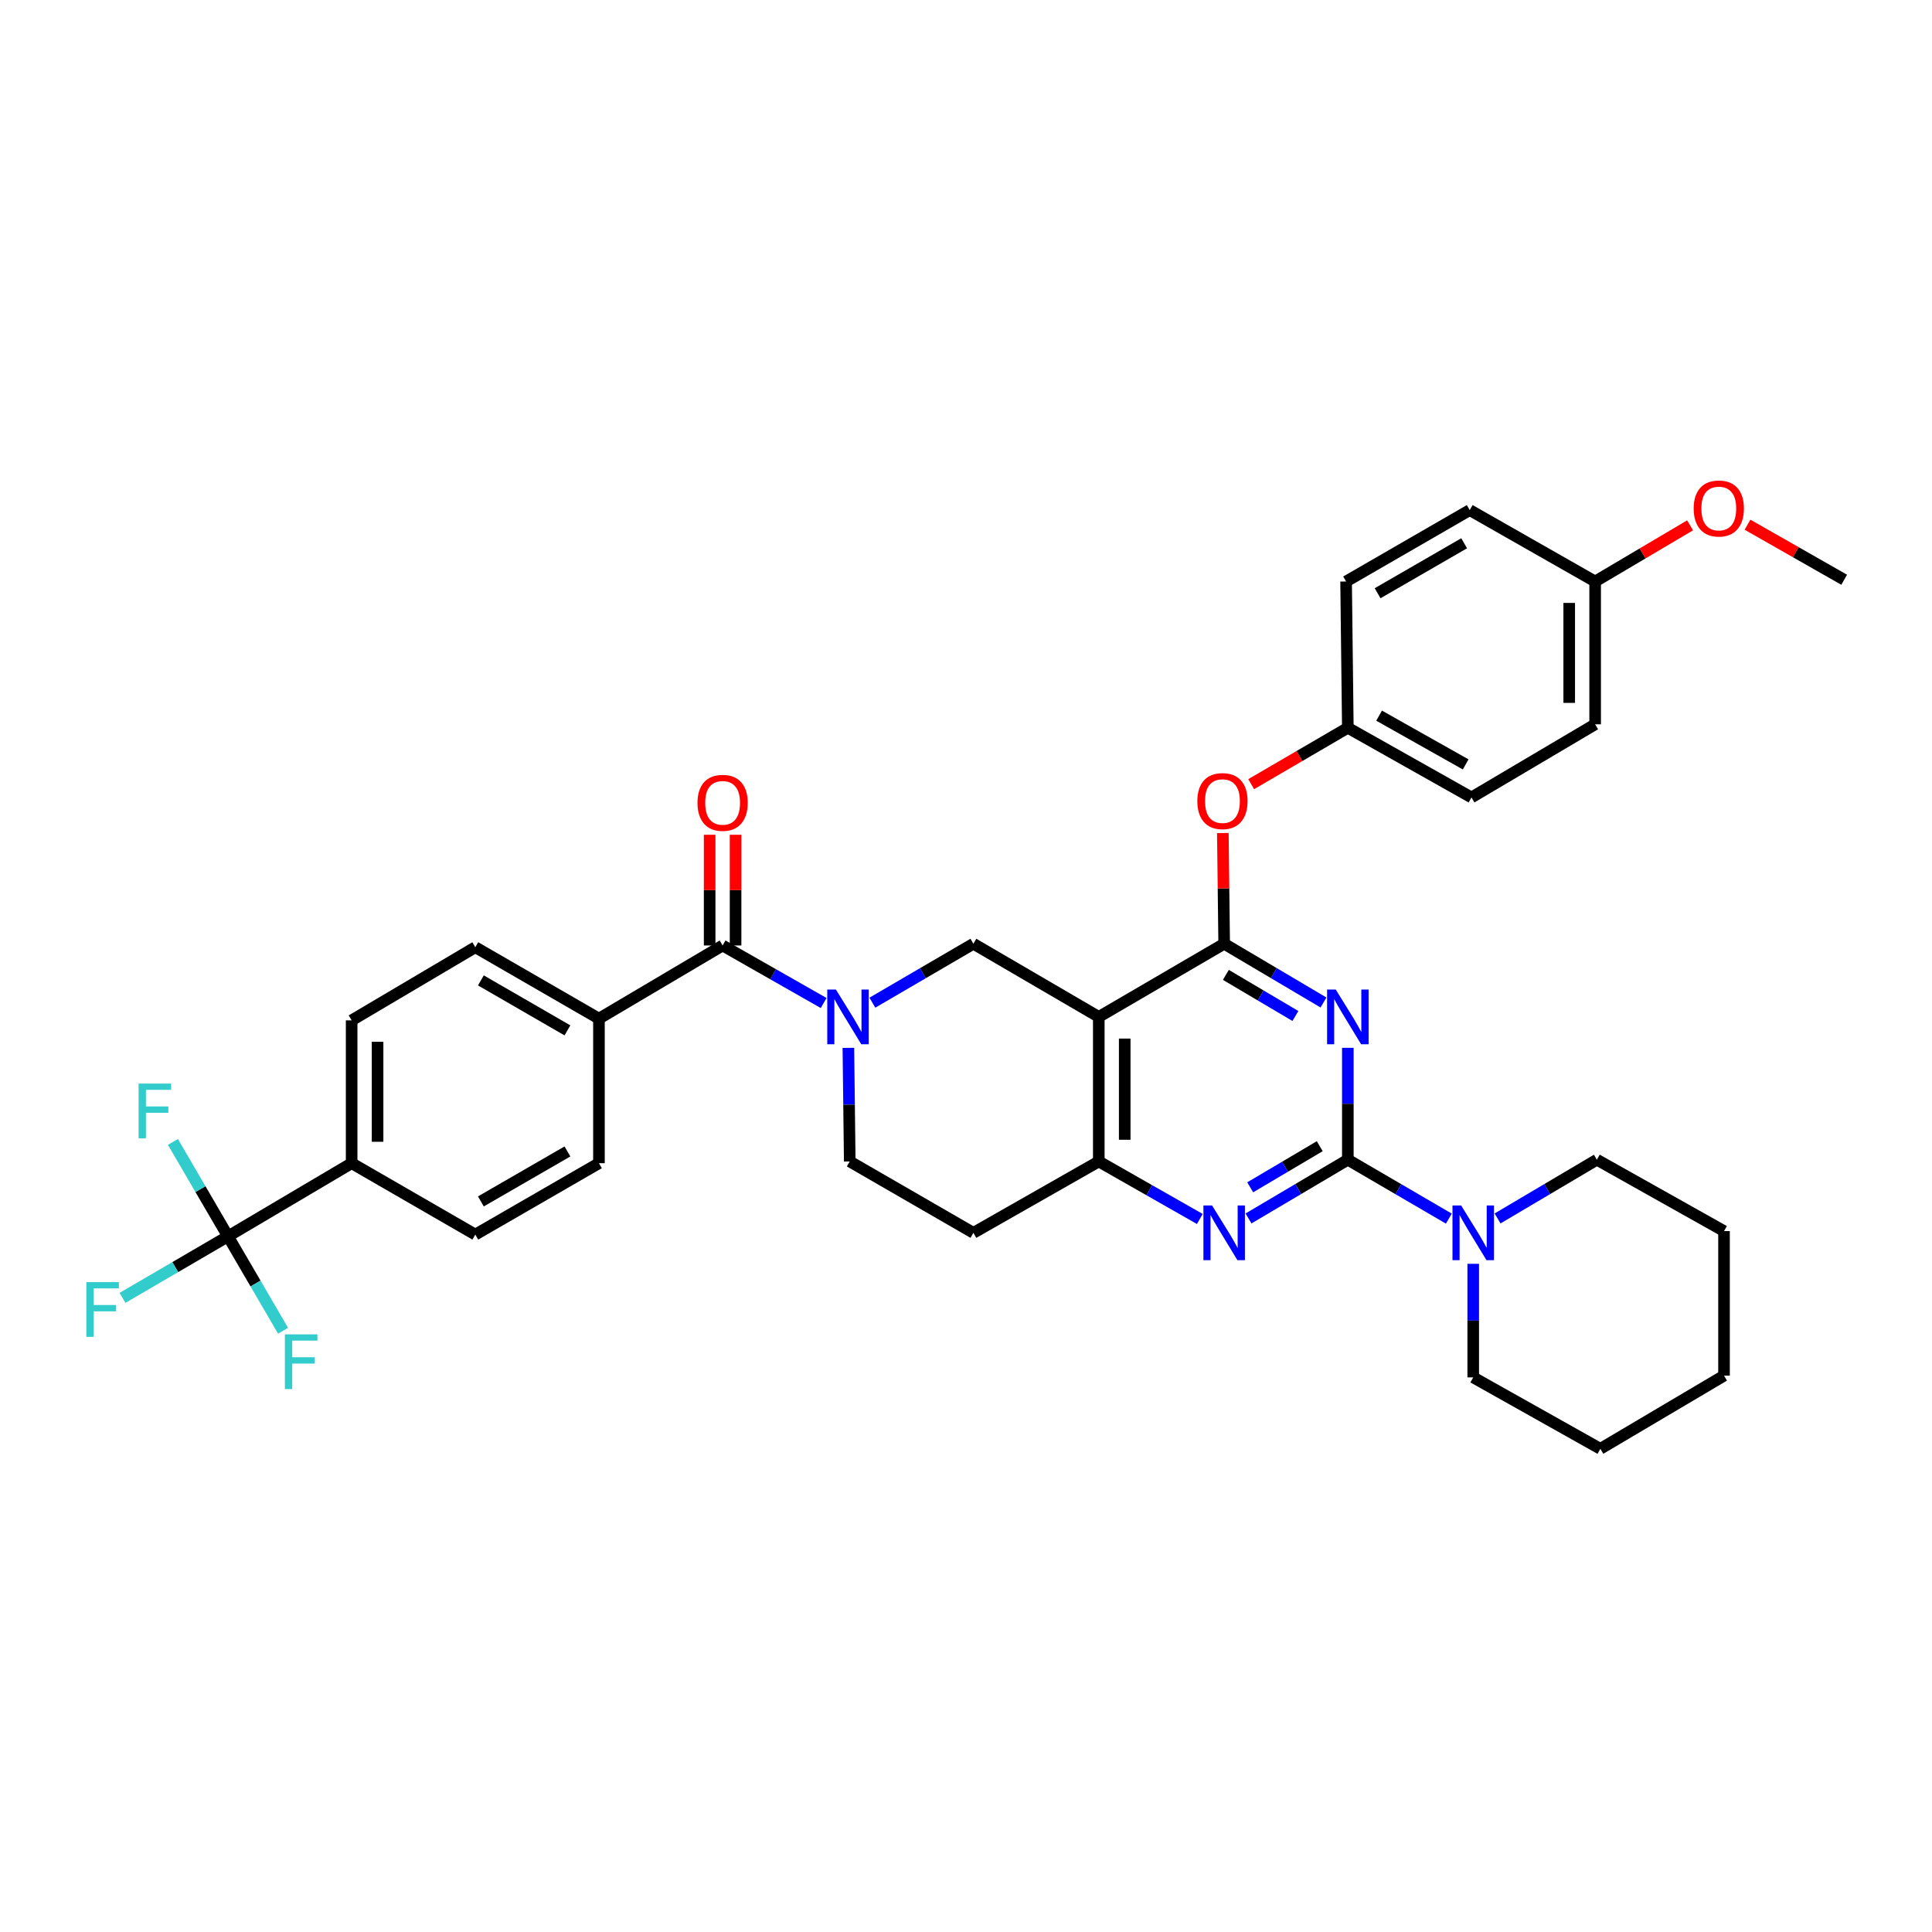 <?xml version='1.0' encoding='iso-8859-1'?>
<svg version='1.1' baseProfile='full'
              xmlns='http://www.w3.org/2000/svg'
                      xmlns:rdkit='http://www.rdkit.org/xml'
                      xmlns:xlink='http://www.w3.org/1999/xlink'
                  xml:space='preserve'
width='1000px' height='1000px' viewBox='0 0 1000 1000'>
<!-- END OF HEADER -->
<rect style='opacity:1.0;fill:#FFFFFF;stroke:none' width='1000' height='1000' x='0' y='0'> </rect>
<path class='bond-0' d='M 439.119,542.374 L 439.473,571.768' style='fill:none;fill-rule:evenodd;stroke:#0000FF;stroke-width:6px;stroke-linecap:butt;stroke-linejoin:miter;stroke-opacity:1' />
<path class='bond-0' d='M 439.473,571.768 L 439.827,601.162' style='fill:none;fill-rule:evenodd;stroke:#000000;stroke-width:6px;stroke-linecap:butt;stroke-linejoin:miter;stroke-opacity:1' />
<path class='bond-1' d='M 451.544,518.981 L 477.685,503.73' style='fill:none;fill-rule:evenodd;stroke:#0000FF;stroke-width:6px;stroke-linecap:butt;stroke-linejoin:miter;stroke-opacity:1' />
<path class='bond-1' d='M 477.685,503.73 L 503.827,488.479' style='fill:none;fill-rule:evenodd;stroke:#000000;stroke-width:6px;stroke-linecap:butt;stroke-linejoin:miter;stroke-opacity:1' />
<path class='bond-2' d='M 426.318,519.163 L 400.171,504.272' style='fill:none;fill-rule:evenodd;stroke:#0000FF;stroke-width:6px;stroke-linecap:butt;stroke-linejoin:miter;stroke-opacity:1' />
<path class='bond-2' d='M 400.171,504.272 L 374.023,489.381' style='fill:none;fill-rule:evenodd;stroke:#000000;stroke-width:6px;stroke-linecap:butt;stroke-linejoin:miter;stroke-opacity:1' />
<path class='bond-3' d='M 439.827,601.162 L 503.827,638.117' style='fill:none;fill-rule:evenodd;stroke:#000000;stroke-width:6px;stroke-linecap:butt;stroke-linejoin:miter;stroke-opacity:1' />
<path class='bond-4' d='M 503.827,638.117 L 568.729,601.162' style='fill:none;fill-rule:evenodd;stroke:#000000;stroke-width:6px;stroke-linecap:butt;stroke-linejoin:miter;stroke-opacity:1' />
<path class='bond-5' d='M 568.729,601.162 L 568.729,526.343' style='fill:none;fill-rule:evenodd;stroke:#000000;stroke-width:6px;stroke-linecap:butt;stroke-linejoin:miter;stroke-opacity:1' />
<path class='bond-5' d='M 582.151,589.939 L 582.151,537.566' style='fill:none;fill-rule:evenodd;stroke:#000000;stroke-width:6px;stroke-linecap:butt;stroke-linejoin:miter;stroke-opacity:1' />
<path class='bond-6' d='M 568.729,601.162 L 594.876,616.05' style='fill:none;fill-rule:evenodd;stroke:#000000;stroke-width:6px;stroke-linecap:butt;stroke-linejoin:miter;stroke-opacity:1' />
<path class='bond-6' d='M 594.876,616.05 L 621.023,630.938' style='fill:none;fill-rule:evenodd;stroke:#0000FF;stroke-width:6px;stroke-linecap:butt;stroke-linejoin:miter;stroke-opacity:1' />
<path class='bond-7' d='M 568.729,526.343 L 503.827,488.479' style='fill:none;fill-rule:evenodd;stroke:#000000;stroke-width:6px;stroke-linecap:butt;stroke-linejoin:miter;stroke-opacity:1' />
<path class='bond-8' d='M 568.729,526.343 L 633.631,488.479' style='fill:none;fill-rule:evenodd;stroke:#000000;stroke-width:6px;stroke-linecap:butt;stroke-linejoin:miter;stroke-opacity:1' />
<path class='bond-9' d='M 633.631,488.479 L 633.284,459.824' style='fill:none;fill-rule:evenodd;stroke:#000000;stroke-width:6px;stroke-linecap:butt;stroke-linejoin:miter;stroke-opacity:1' />
<path class='bond-9' d='M 633.284,459.824 L 632.937,431.17' style='fill:none;fill-rule:evenodd;stroke:#FF0000;stroke-width:6px;stroke-linecap:butt;stroke-linejoin:miter;stroke-opacity:1' />
<path class='bond-10' d='M 633.631,488.479 L 659.334,503.684' style='fill:none;fill-rule:evenodd;stroke:#000000;stroke-width:6px;stroke-linecap:butt;stroke-linejoin:miter;stroke-opacity:1' />
<path class='bond-10' d='M 659.334,503.684 L 685.038,518.89' style='fill:none;fill-rule:evenodd;stroke:#0000FF;stroke-width:6px;stroke-linecap:butt;stroke-linejoin:miter;stroke-opacity:1' />
<path class='bond-10' d='M 634.508,504.592 L 652.501,515.236' style='fill:none;fill-rule:evenodd;stroke:#000000;stroke-width:6px;stroke-linecap:butt;stroke-linejoin:miter;stroke-opacity:1' />
<path class='bond-10' d='M 652.501,515.236 L 670.494,525.88' style='fill:none;fill-rule:evenodd;stroke:#0000FF;stroke-width:6px;stroke-linecap:butt;stroke-linejoin:miter;stroke-opacity:1' />
<path class='bond-11' d='M 697.638,542.351 L 697.638,571.305' style='fill:none;fill-rule:evenodd;stroke:#0000FF;stroke-width:6px;stroke-linecap:butt;stroke-linejoin:miter;stroke-opacity:1' />
<path class='bond-11' d='M 697.638,571.305 L 697.638,600.26' style='fill:none;fill-rule:evenodd;stroke:#000000;stroke-width:6px;stroke-linecap:butt;stroke-linejoin:miter;stroke-opacity:1' />
<path class='bond-12' d='M 118.01,639.921 L 182.01,602.064' style='fill:none;fill-rule:evenodd;stroke:#000000;stroke-width:6px;stroke-linecap:butt;stroke-linejoin:miter;stroke-opacity:1' />
<path class='bond-13' d='M 118.01,639.921 L 90.709,655.849' style='fill:none;fill-rule:evenodd;stroke:#000000;stroke-width:6px;stroke-linecap:butt;stroke-linejoin:miter;stroke-opacity:1' />
<path class='bond-13' d='M 90.709,655.849 L 63.407,671.777' style='fill:none;fill-rule:evenodd;stroke:#33CCCC;stroke-width:6px;stroke-linecap:butt;stroke-linejoin:miter;stroke-opacity:1' />
<path class='bond-14' d='M 118.01,639.921 L 132.264,664.353' style='fill:none;fill-rule:evenodd;stroke:#000000;stroke-width:6px;stroke-linecap:butt;stroke-linejoin:miter;stroke-opacity:1' />
<path class='bond-14' d='M 132.264,664.353 L 146.518,688.784' style='fill:none;fill-rule:evenodd;stroke:#33CCCC;stroke-width:6px;stroke-linecap:butt;stroke-linejoin:miter;stroke-opacity:1' />
<path class='bond-15' d='M 118.01,639.921 L 103.759,615.489' style='fill:none;fill-rule:evenodd;stroke:#000000;stroke-width:6px;stroke-linecap:butt;stroke-linejoin:miter;stroke-opacity:1' />
<path class='bond-15' d='M 103.759,615.489 L 89.509,591.058' style='fill:none;fill-rule:evenodd;stroke:#33CCCC;stroke-width:6px;stroke-linecap:butt;stroke-linejoin:miter;stroke-opacity:1' />
<path class='bond-16' d='M 697.638,600.26 L 723.779,615.508' style='fill:none;fill-rule:evenodd;stroke:#000000;stroke-width:6px;stroke-linecap:butt;stroke-linejoin:miter;stroke-opacity:1' />
<path class='bond-16' d='M 723.779,615.508 L 749.921,630.756' style='fill:none;fill-rule:evenodd;stroke:#0000FF;stroke-width:6px;stroke-linecap:butt;stroke-linejoin:miter;stroke-opacity:1' />
<path class='bond-17' d='M 697.638,600.26 L 671.934,615.462' style='fill:none;fill-rule:evenodd;stroke:#000000;stroke-width:6px;stroke-linecap:butt;stroke-linejoin:miter;stroke-opacity:1' />
<path class='bond-17' d='M 671.934,615.462 L 646.23,630.665' style='fill:none;fill-rule:evenodd;stroke:#0000FF;stroke-width:6px;stroke-linecap:butt;stroke-linejoin:miter;stroke-opacity:1' />
<path class='bond-17' d='M 683.094,593.268 L 665.101,603.91' style='fill:none;fill-rule:evenodd;stroke:#000000;stroke-width:6px;stroke-linecap:butt;stroke-linejoin:miter;stroke-opacity:1' />
<path class='bond-17' d='M 665.101,603.91 L 647.108,614.552' style='fill:none;fill-rule:evenodd;stroke:#0000FF;stroke-width:6px;stroke-linecap:butt;stroke-linejoin:miter;stroke-opacity:1' />
<path class='bond-18' d='M 762.539,654.147 L 762.539,683.541' style='fill:none;fill-rule:evenodd;stroke:#0000FF;stroke-width:6px;stroke-linecap:butt;stroke-linejoin:miter;stroke-opacity:1' />
<path class='bond-18' d='M 762.539,683.541 L 762.539,712.936' style='fill:none;fill-rule:evenodd;stroke:#000000;stroke-width:6px;stroke-linecap:butt;stroke-linejoin:miter;stroke-opacity:1' />
<path class='bond-19' d='M 775.138,630.664 L 800.839,615.462' style='fill:none;fill-rule:evenodd;stroke:#0000FF;stroke-width:6px;stroke-linecap:butt;stroke-linejoin:miter;stroke-opacity:1' />
<path class='bond-19' d='M 800.839,615.462 L 826.539,600.26' style='fill:none;fill-rule:evenodd;stroke:#000000;stroke-width:6px;stroke-linecap:butt;stroke-linejoin:miter;stroke-opacity:1' />
<path class='bond-20' d='M 380.734,489.381 L 380.734,460.727' style='fill:none;fill-rule:evenodd;stroke:#000000;stroke-width:6px;stroke-linecap:butt;stroke-linejoin:miter;stroke-opacity:1' />
<path class='bond-20' d='M 380.734,460.727 L 380.734,432.072' style='fill:none;fill-rule:evenodd;stroke:#FF0000;stroke-width:6px;stroke-linecap:butt;stroke-linejoin:miter;stroke-opacity:1' />
<path class='bond-20' d='M 367.313,489.381 L 367.313,460.727' style='fill:none;fill-rule:evenodd;stroke:#000000;stroke-width:6px;stroke-linecap:butt;stroke-linejoin:miter;stroke-opacity:1' />
<path class='bond-20' d='M 367.313,460.727 L 367.313,432.072' style='fill:none;fill-rule:evenodd;stroke:#FF0000;stroke-width:6px;stroke-linecap:butt;stroke-linejoin:miter;stroke-opacity:1' />
<path class='bond-21' d='M 374.023,489.381 L 310.016,527.245' style='fill:none;fill-rule:evenodd;stroke:#000000;stroke-width:6px;stroke-linecap:butt;stroke-linejoin:miter;stroke-opacity:1' />
<path class='bond-22' d='M 182.01,602.064 L 182.01,528.14' style='fill:none;fill-rule:evenodd;stroke:#000000;stroke-width:6px;stroke-linecap:butt;stroke-linejoin:miter;stroke-opacity:1' />
<path class='bond-22' d='M 195.432,590.976 L 195.432,539.229' style='fill:none;fill-rule:evenodd;stroke:#000000;stroke-width:6px;stroke-linecap:butt;stroke-linejoin:miter;stroke-opacity:1' />
<path class='bond-23' d='M 182.01,602.064 L 246.017,639.019' style='fill:none;fill-rule:evenodd;stroke:#000000;stroke-width:6px;stroke-linecap:butt;stroke-linejoin:miter;stroke-opacity:1' />
<path class='bond-24' d='M 310.016,527.245 L 310.016,602.064' style='fill:none;fill-rule:evenodd;stroke:#000000;stroke-width:6px;stroke-linecap:butt;stroke-linejoin:miter;stroke-opacity:1' />
<path class='bond-25' d='M 310.016,527.245 L 246.017,490.283' style='fill:none;fill-rule:evenodd;stroke:#000000;stroke-width:6px;stroke-linecap:butt;stroke-linejoin:miter;stroke-opacity:1' />
<path class='bond-25' d='M 293.704,533.324 L 248.904,507.45' style='fill:none;fill-rule:evenodd;stroke:#000000;stroke-width:6px;stroke-linecap:butt;stroke-linejoin:miter;stroke-opacity:1' />
<path class='bond-26' d='M 182.01,528.14 L 246.017,490.283' style='fill:none;fill-rule:evenodd;stroke:#000000;stroke-width:6px;stroke-linecap:butt;stroke-linejoin:miter;stroke-opacity:1' />
<path class='bond-27' d='M 647.614,405.883 L 672.626,391.294' style='fill:none;fill-rule:evenodd;stroke:#FF0000;stroke-width:6px;stroke-linecap:butt;stroke-linejoin:miter;stroke-opacity:1' />
<path class='bond-27' d='M 672.626,391.294 L 697.638,376.705' style='fill:none;fill-rule:evenodd;stroke:#000000;stroke-width:6px;stroke-linecap:butt;stroke-linejoin:miter;stroke-opacity:1' />
<path class='bond-28' d='M 825.644,374.901 L 825.644,300.984' style='fill:none;fill-rule:evenodd;stroke:#000000;stroke-width:6px;stroke-linecap:butt;stroke-linejoin:miter;stroke-opacity:1' />
<path class='bond-28' d='M 812.222,363.813 L 812.222,312.071' style='fill:none;fill-rule:evenodd;stroke:#000000;stroke-width:6px;stroke-linecap:butt;stroke-linejoin:miter;stroke-opacity:1' />
<path class='bond-29' d='M 825.644,374.901 L 761.637,412.757' style='fill:none;fill-rule:evenodd;stroke:#000000;stroke-width:6px;stroke-linecap:butt;stroke-linejoin:miter;stroke-opacity:1' />
<path class='bond-30' d='M 825.644,300.984 L 760.735,264.022' style='fill:none;fill-rule:evenodd;stroke:#000000;stroke-width:6px;stroke-linecap:butt;stroke-linejoin:miter;stroke-opacity:1' />
<path class='bond-31' d='M 825.644,300.984 L 850.214,286.447' style='fill:none;fill-rule:evenodd;stroke:#000000;stroke-width:6px;stroke-linecap:butt;stroke-linejoin:miter;stroke-opacity:1' />
<path class='bond-31' d='M 850.214,286.447 L 874.785,271.911' style='fill:none;fill-rule:evenodd;stroke:#FF0000;stroke-width:6px;stroke-linecap:butt;stroke-linejoin:miter;stroke-opacity:1' />
<path class='bond-32' d='M 760.735,264.022 L 696.735,300.984' style='fill:none;fill-rule:evenodd;stroke:#000000;stroke-width:6px;stroke-linecap:butt;stroke-linejoin:miter;stroke-opacity:1' />
<path class='bond-32' d='M 757.847,281.189 L 713.048,307.062' style='fill:none;fill-rule:evenodd;stroke:#000000;stroke-width:6px;stroke-linecap:butt;stroke-linejoin:miter;stroke-opacity:1' />
<path class='bond-33' d='M 826.539,600.26 L 892.35,637.214' style='fill:none;fill-rule:evenodd;stroke:#000000;stroke-width:6px;stroke-linecap:butt;stroke-linejoin:miter;stroke-opacity:1' />
<path class='bond-34' d='M 762.539,712.936 L 828.343,749.898' style='fill:none;fill-rule:evenodd;stroke:#000000;stroke-width:6px;stroke-linecap:butt;stroke-linejoin:miter;stroke-opacity:1' />
<path class='bond-35' d='M 892.35,637.214 L 892.35,712.033' style='fill:none;fill-rule:evenodd;stroke:#000000;stroke-width:6px;stroke-linecap:butt;stroke-linejoin:miter;stroke-opacity:1' />
<path class='bond-36' d='M 828.343,749.898 L 892.35,712.033' style='fill:none;fill-rule:evenodd;stroke:#000000;stroke-width:6px;stroke-linecap:butt;stroke-linejoin:miter;stroke-opacity:1' />
<path class='bond-37' d='M 696.735,300.984 L 697.638,376.705' style='fill:none;fill-rule:evenodd;stroke:#000000;stroke-width:6px;stroke-linecap:butt;stroke-linejoin:miter;stroke-opacity:1' />
<path class='bond-38' d='M 697.638,376.705 L 761.637,412.757' style='fill:none;fill-rule:evenodd;stroke:#000000;stroke-width:6px;stroke-linecap:butt;stroke-linejoin:miter;stroke-opacity:1' />
<path class='bond-38' d='M 713.825,370.419 L 758.625,395.656' style='fill:none;fill-rule:evenodd;stroke:#000000;stroke-width:6px;stroke-linecap:butt;stroke-linejoin:miter;stroke-opacity:1' />
<path class='bond-39' d='M 904.511,271.586 L 929.528,285.834' style='fill:none;fill-rule:evenodd;stroke:#FF0000;stroke-width:6px;stroke-linecap:butt;stroke-linejoin:miter;stroke-opacity:1' />
<path class='bond-39' d='M 929.528,285.834 L 954.545,300.082' style='fill:none;fill-rule:evenodd;stroke:#000000;stroke-width:6px;stroke-linecap:butt;stroke-linejoin:miter;stroke-opacity:1' />
<path class='bond-40' d='M 246.017,639.019 L 310.016,602.064' style='fill:none;fill-rule:evenodd;stroke:#000000;stroke-width:6px;stroke-linecap:butt;stroke-linejoin:miter;stroke-opacity:1' />
<path class='bond-40' d='M 248.905,621.852 L 293.705,595.984' style='fill:none;fill-rule:evenodd;stroke:#000000;stroke-width:6px;stroke-linecap:butt;stroke-linejoin:miter;stroke-opacity:1' />
<path  class='atom-0' d='M 432.665 512.183
L 441.945 527.183
Q 442.865 528.663, 444.345 531.343
Q 445.825 534.023, 445.905 534.183
L 445.905 512.183
L 449.665 512.183
L 449.665 540.503
L 445.785 540.503
L 435.825 524.103
Q 434.665 522.183, 433.425 519.983
Q 432.225 517.783, 431.865 517.103
L 431.865 540.503
L 428.185 540.503
L 428.185 512.183
L 432.665 512.183
' fill='#0000FF'/>
<path  class='atom-7' d='M 691.378 512.183
L 700.658 527.183
Q 701.578 528.663, 703.058 531.343
Q 704.538 534.023, 704.618 534.183
L 704.618 512.183
L 708.378 512.183
L 708.378 540.503
L 704.498 540.503
L 694.538 524.103
Q 693.378 522.183, 692.138 519.983
Q 690.938 517.783, 690.578 517.103
L 690.578 540.503
L 686.898 540.503
L 686.898 512.183
L 691.378 512.183
' fill='#0000FF'/>
<path  class='atom-10' d='M 756.279 623.957
L 765.559 638.957
Q 766.479 640.437, 767.959 643.117
Q 769.439 645.797, 769.519 645.957
L 769.519 623.957
L 773.279 623.957
L 773.279 652.277
L 769.399 652.277
L 759.439 635.877
Q 758.279 633.957, 757.039 631.757
Q 755.839 629.557, 755.479 628.877
L 755.479 652.277
L 751.799 652.277
L 751.799 623.957
L 756.279 623.957
' fill='#0000FF'/>
<path  class='atom-11' d='M 627.371 623.957
L 636.651 638.957
Q 637.571 640.437, 639.051 643.117
Q 640.531 645.797, 640.611 645.957
L 640.611 623.957
L 644.371 623.957
L 644.371 652.277
L 640.491 652.277
L 630.531 635.877
Q 629.371 633.957, 628.131 631.757
Q 626.931 629.557, 626.571 628.877
L 626.571 652.277
L 622.891 652.277
L 622.891 623.957
L 627.371 623.957
' fill='#0000FF'/>
<path  class='atom-13' d='M 361.023 415.544
Q 361.023 408.744, 364.383 404.944
Q 367.743 401.144, 374.023 401.144
Q 380.303 401.144, 383.663 404.944
Q 387.023 408.744, 387.023 415.544
Q 387.023 422.424, 383.623 426.344
Q 380.223 430.224, 374.023 430.224
Q 367.783 430.224, 364.383 426.344
Q 361.023 422.464, 361.023 415.544
M 374.023 427.024
Q 378.343 427.024, 380.663 424.144
Q 383.023 421.224, 383.023 415.544
Q 383.023 409.984, 380.663 407.184
Q 378.343 404.344, 374.023 404.344
Q 369.703 404.344, 367.343 407.144
Q 365.023 409.944, 365.023 415.544
Q 365.023 421.264, 367.343 424.144
Q 369.703 427.024, 374.023 427.024
' fill='#FF0000'/>
<path  class='atom-17' d='M 619.736 414.642
Q 619.736 407.842, 623.096 404.042
Q 626.456 400.242, 632.736 400.242
Q 639.016 400.242, 642.376 404.042
Q 645.736 407.842, 645.736 414.642
Q 645.736 421.522, 642.336 425.442
Q 638.936 429.322, 632.736 429.322
Q 626.496 429.322, 623.096 425.442
Q 619.736 421.562, 619.736 414.642
M 632.736 426.122
Q 637.056 426.122, 639.376 423.242
Q 641.736 420.322, 641.736 414.642
Q 641.736 409.082, 639.376 406.282
Q 637.056 403.442, 632.736 403.442
Q 628.416 403.442, 626.056 406.242
Q 623.736 409.042, 623.736 414.642
Q 623.736 420.362, 626.056 423.242
Q 628.416 426.122, 632.736 426.122
' fill='#FF0000'/>
<path  class='atom-29' d='M 876.644 263.199
Q 876.644 256.399, 880.004 252.599
Q 883.364 248.799, 889.644 248.799
Q 895.924 248.799, 899.284 252.599
Q 902.644 256.399, 902.644 263.199
Q 902.644 270.079, 899.244 273.999
Q 895.844 277.879, 889.644 277.879
Q 883.404 277.879, 880.004 273.999
Q 876.644 270.119, 876.644 263.199
M 889.644 274.679
Q 893.964 274.679, 896.284 271.799
Q 898.644 268.879, 898.644 263.199
Q 898.644 257.639, 896.284 254.839
Q 893.964 251.999, 889.644 251.999
Q 885.324 251.999, 882.964 254.799
Q 880.644 257.599, 880.644 263.199
Q 880.644 268.919, 882.964 271.799
Q 885.324 274.679, 889.644 274.679
' fill='#FF0000'/>
<path  class='atom-34' d='M 44.689 663.626
L 61.529 663.626
L 61.529 666.866
L 48.489 666.866
L 48.489 675.466
L 60.089 675.466
L 60.089 678.746
L 48.489 678.746
L 48.489 691.946
L 44.689 691.946
L 44.689 663.626
' fill='#33CCCC'/>
<path  class='atom-35' d='M 147.455 690.663
L 164.295 690.663
L 164.295 693.903
L 151.255 693.903
L 151.255 702.503
L 162.855 702.503
L 162.855 705.783
L 151.255 705.783
L 151.255 718.983
L 147.455 718.983
L 147.455 690.663
' fill='#33CCCC'/>
<path  class='atom-36' d='M 71.733 560.859
L 88.573 560.859
L 88.573 564.099
L 75.533 564.099
L 75.533 572.699
L 87.133 572.699
L 87.133 575.979
L 75.533 575.979
L 75.533 589.179
L 71.733 589.179
L 71.733 560.859
' fill='#33CCCC'/>
</svg>
